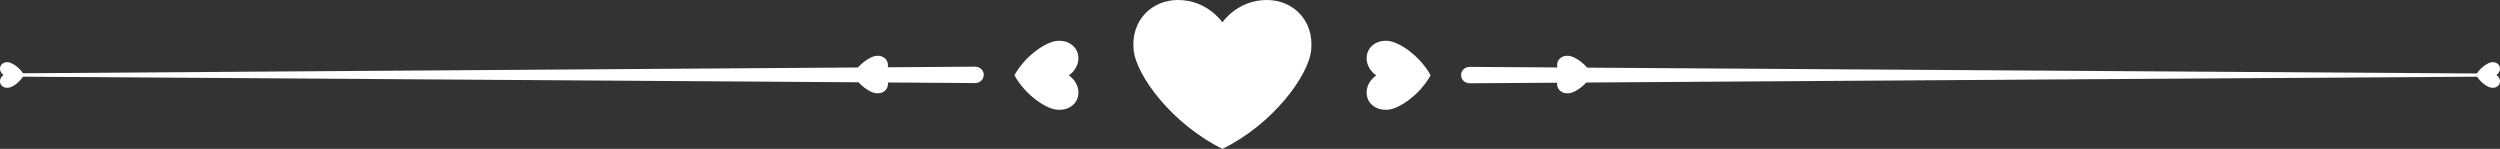 <svg width="403" height="24" viewBox="0 0 403 24" fill="none" xmlns="http://www.w3.org/2000/svg">
<rect x="0" y="0" width="403" height="24" fill="#333333" stroke="none"/>
<path d="M197.053 24C189.062 20.052 183.133 12.258 182.735 8C182.301 3.262 185.664 0 189.894 0C194.63 0 197.053 3.605 197.053 3.605C197.053 3.605 199.439 0 204.212 0C208.442 0 211.805 3.262 211.371 8C210.973 12.258 205.08 20.086 197.053 24Z" fill="white"/>
<path d="M163.535 12.12C165.235 9.03 168.561 6.73 170.405 6.592C172.43 6.421 173.84 7.725 173.84 9.373C173.84 11.193 172.285 12.155 172.285 12.155C172.285 12.155 173.84 13.082 173.84 14.936C173.84 16.584 172.43 17.854 170.405 17.682C168.561 17.545 165.235 15.245 163.535 12.155V12.12Z" fill="white"/>
<path d="M137.467 12.052C138.407 10.335 140.251 9.099 141.263 8.996C142.384 8.893 143.143 9.614 143.143 10.507C143.143 11.502 142.276 12.017 142.276 12.017C142.276 12.017 143.143 12.532 143.143 13.528C143.143 14.421 142.384 15.142 141.263 15.039C140.251 14.97 138.407 13.7 137.467 11.983V12.052Z" fill="white"/>
<path d="M3.869 12.086C3.218 13.253 1.989 14.112 1.302 14.146C0.542 14.215 0 13.734 0 13.116C0 12.429 0.579 12.086 0.579 12.086C0.579 12.086 0 11.742 0 11.056C0 10.438 0.542 9.957 1.302 10.026C1.989 10.094 3.254 10.953 3.869 12.086Z" fill="white"/>
<path d="M3.578 11.811L157.171 10.747C157.966 10.747 158.581 11.331 158.581 12.052C158.581 12.807 157.966 13.39 157.207 13.39L3.578 12.361C3.578 12.361 3.289 12.223 3.289 12.086C3.289 11.948 3.434 11.811 3.578 11.811Z" fill="white"/>
<path d="M230.605 12.12C228.906 9.03 225.58 6.73 223.736 6.592C221.711 6.421 220.301 7.725 220.301 9.373C220.301 11.193 221.856 12.155 221.856 12.155C221.856 12.155 220.301 13.082 220.301 14.936C220.301 16.584 221.711 17.854 223.736 17.682C225.58 17.545 228.906 15.245 230.605 12.155V12.12Z" fill="white"/>
<path d="M256.675 12.052C255.735 10.335 253.891 9.099 252.878 8.996C251.757 8.893 250.998 9.614 250.998 10.507C250.998 11.502 251.866 12.017 251.866 12.017C251.866 12.017 250.998 12.532 250.998 13.528C250.998 14.421 251.757 15.142 252.878 15.039C253.891 14.97 255.735 13.7 256.675 11.983V12.052Z" fill="white"/>
<path d="M399.131 12.086C399.782 13.253 401.011 14.112 401.698 14.146C402.457 14.215 403 13.734 403 13.116C403 12.429 402.421 12.086 402.421 12.086C402.421 12.086 403 11.742 403 11.056C403 10.438 402.457 9.957 401.698 10.026C401.011 10.094 399.746 10.953 399.131 12.086Z" fill="white"/>
<path d="M399.421 12.361L236.934 13.425C236.138 13.425 235.523 12.841 235.523 12.12C235.523 11.365 236.138 10.781 236.897 10.781C236.897 10.781 236.897 10.781 236.934 10.781L399.421 11.845C399.421 11.845 399.71 11.983 399.71 12.12C399.71 12.258 399.565 12.395 399.421 12.395V12.361Z" fill="white"/>
</svg>
